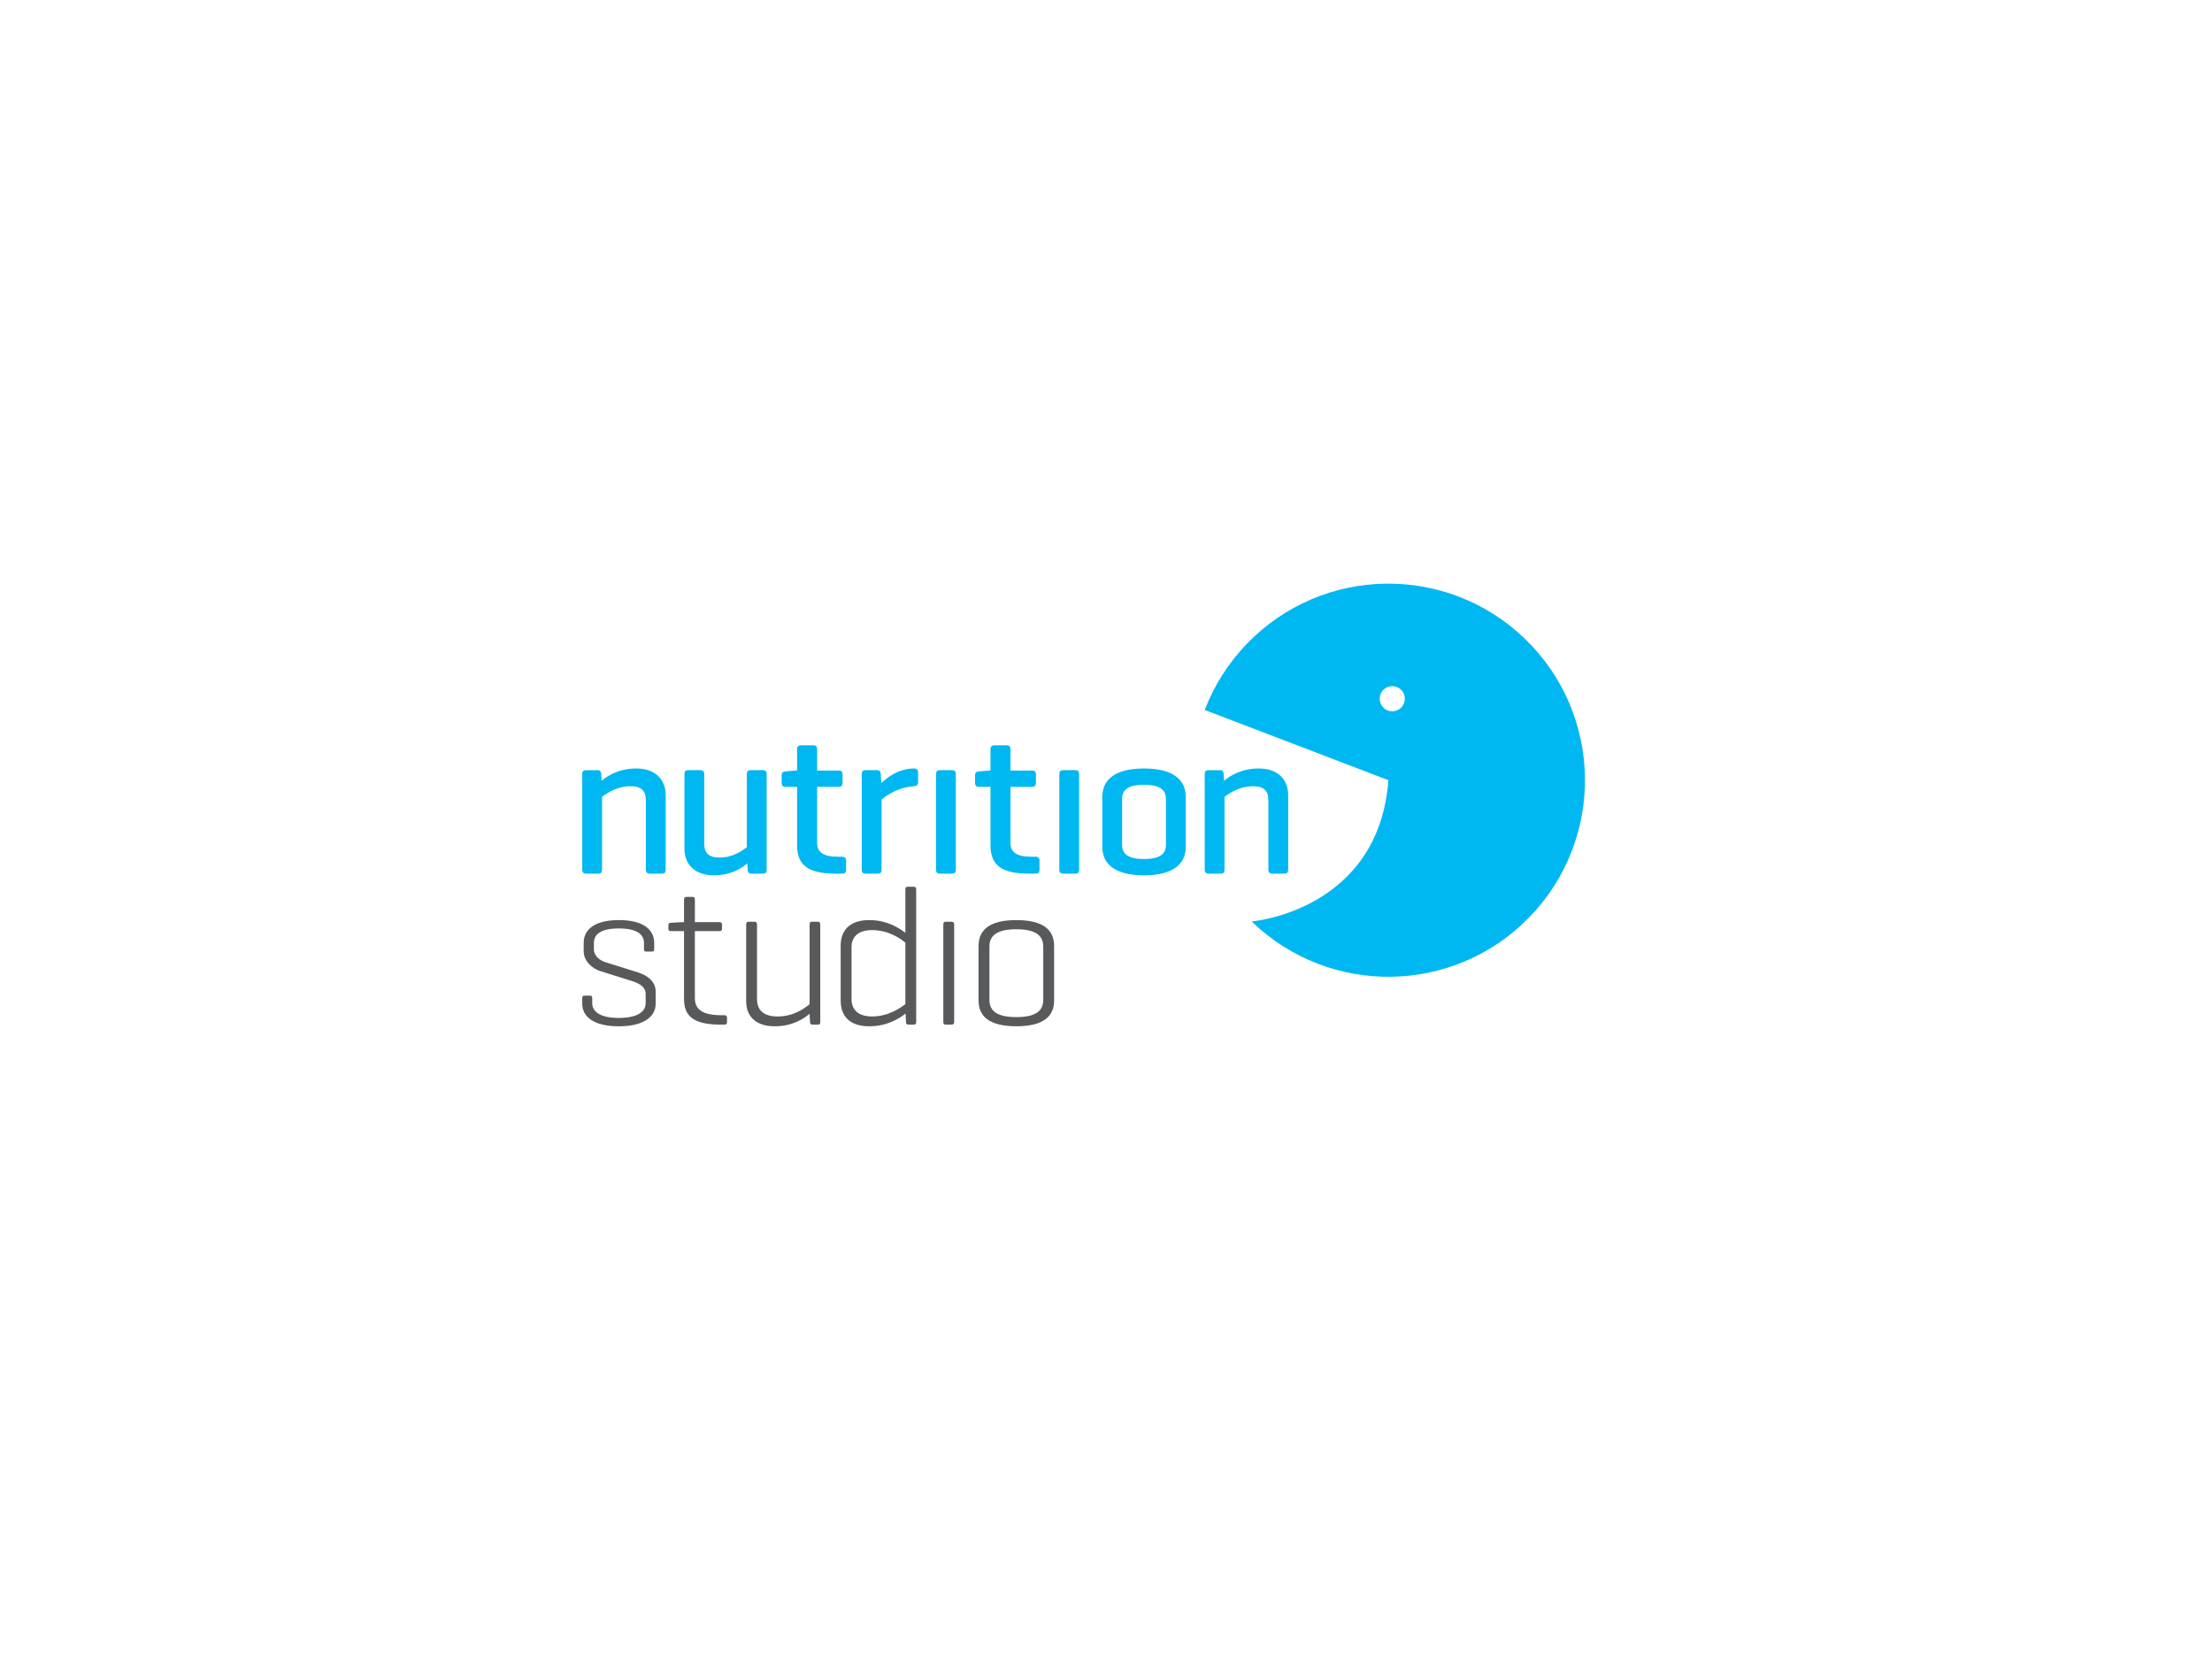 <?xml version="1.0" encoding="UTF-8"?>
<svg xmlns="http://www.w3.org/2000/svg" id="Layer_1" version="1.1" viewBox="0 0 226.772 170.079">
  <defs>
    <style>
      .st0 {
        fill: #58595b;
      }

      .st1 {
        fill: #fff;
      }

      .st2 {
        fill: #00b8f1;
      }
    </style>
  </defs>
  <rect class="st1" y="0" width="226.772" height="170.079"></rect>
  <g>
    <rect class="st1" width="226.772" height="170.079"></rect>
    <g>
      <g>
        <path class="st2" d="M61.228,78.956c.3,0,.385.127.407.406l.043.683c.599-.513,1.775-1.261,3.551-1.261,1.989,0,3.016,1.156,3.016,2.737v7.615c0,.3-.107.428-.385.428h-1.241c-.278,0-.406-.128-.406-.428v-7.123c0-.877-.407-1.411-1.583-1.411-1.369,0-2.438.727-2.909,1.091v7.443c0,.3-.107.428-.385.428h-1.241c-.299,0-.406-.128-.406-.428v-9.774c0-.279.107-.406.406-.406h1.133Z"></path>
        <path class="st2" d="M76.606,88.515c-.578.493-1.669,1.22-3.422,1.22-1.968,0-3.015-1.134-3.015-2.717v-7.636c0-.3.107-.427.385-.427h1.24c.278,0,.406.127.406.427v7.123c0,.898.406,1.411,1.583,1.411,1.347,0,2.331-.706,2.781-1.069v-7.465c0-.3.107-.427.385-.427h1.262c.278,0,.385.127.385.427v9.775c0,.299-.107.406-.385.406h-1.155c-.3,0-.385-.107-.407-.406l-.043-.642Z"></path>
        <path class="st2" d="M85.973,78.998c.278,0,.406.106.406.385v.856c0,.299-.128.427-.406.427h-2.203v5.755c0,.896.556,1.411,2.16,1.411h.406c.278,0,.406.127.406.427v.898c0,.299-.128.406-.406.406h-.706c-3.015,0-3.914-1.049-3.914-2.93v-5.968h-1.176c-.3,0-.407-.128-.407-.427v-.75c0-.278.107-.385.407-.406l1.048-.085h.129v-2.16c0-.301.128-.429.406-.429h1.262c.278,0,.386.128.386.429v2.16h2.203Z"></path>
        <path class="st2" d="M94.122,79.189v.984c0,.3-.15.406-.429.428-1.604.106-2.823.942-3.315,1.369v7.165c0,.3-.107.428-.385.428h-1.24c-.299,0-.407-.128-.407-.428v-9.774c0-.279.107-.406.407-.406h1.133c.3,0,.385.127.407.406l.064.918c.578-.577,1.776-1.496,3.336-1.496.279,0,.429.128.429.405Z"></path>
        <path class="st2" d="M97.992,89.135c0,.3-.107.428-.385.428h-1.241c-.299,0-.406-.128-.406-.428v-9.753c0-.3.107-.427.406-.427h1.241c.278,0,.385.127.385.427v9.753Z"></path>
        <path class="st2" d="M105.799,78.998c.278,0,.406.106.406.385v.856c0,.299-.128.427-.406.427h-2.203v5.755c0,.896.556,1.411,2.16,1.411h.407c.278,0,.406.127.406.427v.898c0,.299-.128.406-.406.406h-.706c-3.016,0-3.914-1.049-3.914-2.93v-5.968h-1.176c-.3,0-.407-.128-.407-.427v-.75c0-.278.107-.385.407-.406l1.048-.085h.128v-2.16c0-.301.129-.429.407-.429h1.262c.278,0,.385.128.385.429v2.16h2.203Z"></path>
        <path class="st2" d="M110.632,89.135c0,.3-.107.428-.385.428h-1.24c-.3,0-.407-.128-.407-.428v-9.753c0-.3.107-.427.407-.427h1.24c.278,0,.385.127.385.427v9.753Z"></path>
        <path class="st2" d="M113.006,81.714c0-1.754,1.262-2.93,4.278-2.93s4.279,1.177,4.279,2.93v5.09c0,1.754-1.262,2.931-4.279,2.931s-4.278-1.177-4.278-2.931v-5.09ZM119.53,81.885c0-.919-.642-1.433-2.247-1.433-1.604,0-2.246.514-2.246,1.433v4.749c0,.919.642,1.433,2.246,1.433,1.605,0,2.247-.514,2.247-1.433v-4.749Z"></path>
        <path class="st2" d="M125.047,78.956c.299,0,.385.127.406.406l.042.683c.6-.513,1.775-1.261,3.551-1.261,1.989,0,3.016,1.156,3.016,2.737v7.615c0,.3-.106.428-.385.428h-1.241c-.278,0-.406-.128-.406-.428v-7.123c0-.877-.407-1.411-1.583-1.411-1.369,0-2.438.727-2.909,1.091v7.443c0,.3-.107.428-.385.428h-1.241c-.299,0-.406-.128-.406-.428v-9.774c0-.279.107-.406.406-.406h1.134Z"></path>
      </g>
      <g>
        <path class="st0" d="M66.019,96.658c0-.899-.791-1.475-2.588-1.475-1.775,0-2.545.576-2.545,1.475v.663c0,.727.684,1.177,1.198,1.327l3.337,1.047c1.006.321,1.797.963,1.797,1.948v1.261c0,1.262-1.133,2.311-3.786,2.311s-3.743-1.048-3.743-2.311v-.599c0-.15.064-.235.235-.235h.577c.15,0,.214.085.214.235v.556c0,.898.898,1.497,2.716,1.497,1.839,0,2.76-.599,2.76-1.497v-.963c0-.705-.62-1.069-1.347-1.305l-3.337-1.047c-.727-.236-1.668-.963-1.668-2.032v-.856c0-1.262.984-2.332,3.615-2.332,2.61,0,3.615,1.069,3.615,2.332v.663c0,.17-.064.236-.257.236h-.556c-.15,0-.236-.065-.236-.236v-.663Z"></path>
        <path class="st0" d="M73.761,94.54c.171,0,.257.064.257.235v.428c0,.192-.086.256-.257.256h-2.524v6.845c0,1.048.599,1.775,2.695,1.775h.343c.171,0,.257.086.257.256v.45c0,.192-.085.256-.257.256h-.471c-2.887,0-3.679-1.027-3.679-2.63v-6.952h-1.348c-.192,0-.257-.064-.257-.256v-.342c0-.193.065-.237.257-.257l1.134-.064h.214v-2.311c0-.192.086-.278.257-.278h.621c.171,0,.235.086.235.278v2.311h2.524Z"></path>
        <path class="st0" d="M83,103.931c-.578.491-1.754,1.283-3.572,1.283-1.99,0-2.93-1.069-2.93-2.546v-7.893c0-.193.064-.278.235-.278h.62c.171,0,.257.086.257.278v7.658c0,1.046.599,1.774,2.096,1.774,1.69,0,2.802-.855,3.294-1.26v-8.172c0-.193.064-.278.235-.278h.62c.171,0,.236.086.236.278v10.011c0,.192-.065.256-.236.256h-.556c-.171,0-.257-.064-.257-.256l-.042-.855Z"></path>
        <path class="st0" d="M92.838,103.909c-.62.492-1.883,1.305-3.722,1.305-2.032,0-2.93-1.069-2.93-2.63v-5.627c0-1.561.899-2.631,2.93-2.631,1.818,0,3.059.812,3.7,1.305v-4.467c0-.172.064-.256.235-.256h.62c.193,0,.256.085.256.256v13.621c0,.17-.064.256-.256.256h-.534c-.193,0-.257-.086-.257-.256l-.043-.877ZM87.298,102.433c0,.983.599,1.774,2.097,1.774,1.711,0,2.93-.897,3.422-1.26v-6.31c-.492-.407-1.711-1.284-3.422-1.284-1.498,0-2.097.77-2.097,1.754v5.327Z"></path>
        <path class="st0" d="M97.821,104.786c0,.17-.086.256-.257.256h-.599c-.193,0-.257-.086-.257-.256v-10.011c0-.193.064-.278.257-.278h.599c.171,0,.257.086.257.278v10.011Z"></path>
        <path class="st0" d="M100.323,96.979c0-1.562,1.005-2.653,3.871-2.653s3.872,1.091,3.872,2.653v5.604c0,1.54-1.005,2.63-3.872,2.63s-3.871-1.091-3.871-2.63v-5.604ZM106.954,97.043c0-1.049-.663-1.776-2.76-1.776s-2.759.727-2.759,1.776v5.453c0,1.071.663,1.776,2.759,1.776s2.76-.705,2.76-1.776v-5.453Z"></path>
      </g>
      <g>
        <path class="st2" d="M123.508,72.786c.943-2.47,2.392-4.793,4.346-6.813,7.739-7.998,20.497-8.209,28.496-.468,7.998,7.738,8.209,20.495.469,28.495-7.739,7.999-20.498,8.208-28.496.47,0,0,13.006-1.082,14.015-14.484l-18.829-7.201Z"></path>
        <path class="st1" d="M144.024,71.632c0,.713-.577,1.291-1.29,1.291-.712,0-1.29-.578-1.29-1.291s.578-1.29,1.29-1.29c.713,0,1.29.577,1.29,1.29Z"></path>
      </g>
    </g>
  </g>
</svg>

